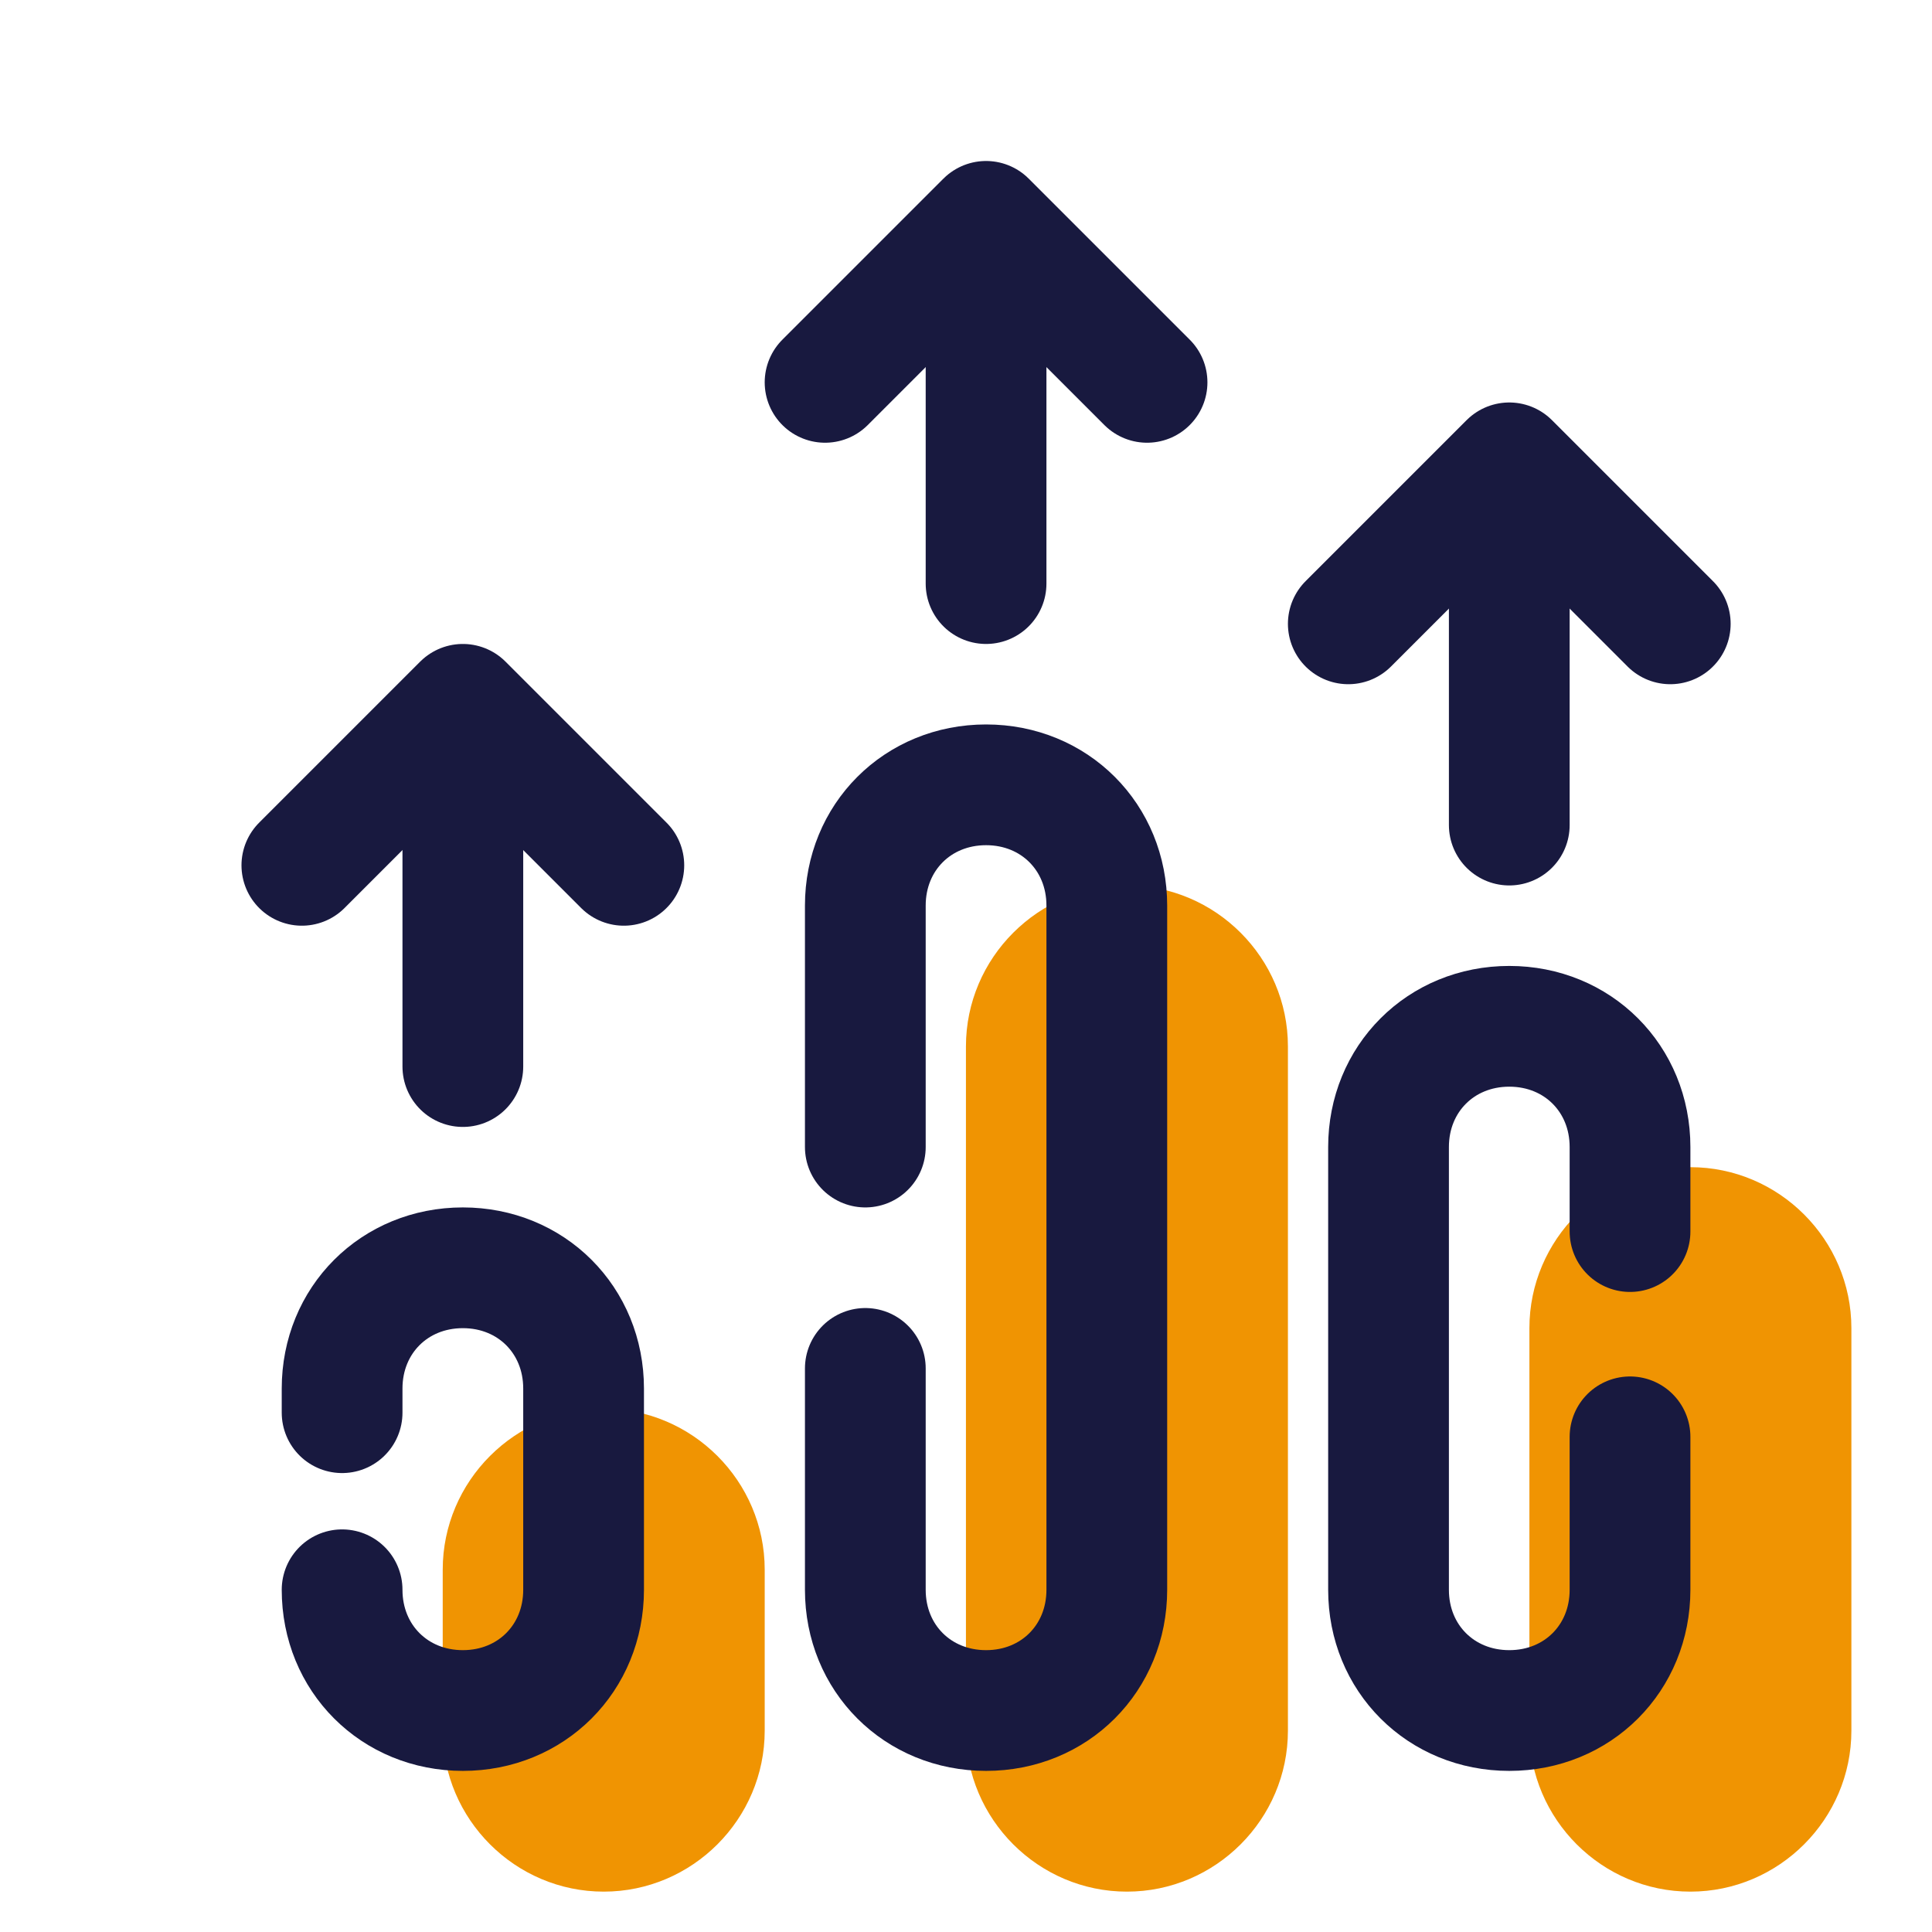 <?xml version="1.0" encoding="UTF-8"?>
<svg xmlns="http://www.w3.org/2000/svg" xmlns:xlink="http://www.w3.org/1999/xlink" viewBox="0,0,256,256" width="48px" height="48px" fill-rule="nonzero">
  <g fill="none" fill-rule="nonzero" stroke="none" stroke-width="none" stroke-linecap="none" stroke-linejoin="none" stroke-miterlimit="10" stroke-dasharray="" stroke-dashoffset="0" font-family="none" font-weight="none" font-size="none" text-anchor="none" style="mix-blend-mode: normal">
    <g transform="scale(5.333,5.333)">
      <path d="M28,47v0c-2.2,0 -4,-1.8 -4,-4v-17c0,-2.2 1.8,-4 4,-4v0c2.2,0 4,1.8 4,4v17c0,2.2 -1.8,4 -4,4z" fill="#f09402" stroke="none" stroke-width="1" stroke-linecap="butt" stroke-linejoin="miter"></path>
      <path d="M15,47v0c-2.2,0 -4,-1.8 -4,-4v-4c0,-2.2 1.8,-4 4,-4v0c2.2,0 4,1.8 4,4v4c0,2.2 -1.8,4 -4,4z" fill="#f09402" stroke="none" stroke-width="1" stroke-linecap="butt" stroke-linejoin="miter"></path>
      <path d="M42,47v0c-2.2,0 -4,-1.8 -4,-4v-10c0,-2.2 1.8,-4 4,-4v0c2.2,0 4,1.8 4,4v10c0,2.2 -1.8,4 -4,4z" fill="#f09402" stroke="none" stroke-width="1" stroke-linecap="butt" stroke-linejoin="miter"></path>
      <path d="M7.5,21.5l4,-4l4,4" fill="none" stroke="#18193f" stroke-width="3" stroke-linecap="round" stroke-linejoin="round"></path>
      <path d="M11.5,18.5v8" fill="none" stroke="#18193f" stroke-width="3" stroke-linecap="round" stroke-linejoin="round"></path>
      <path d="M20.5,9.5l4,-4l4,4" fill="none" stroke="#18193f" stroke-width="3" stroke-linecap="round" stroke-linejoin="round"></path>
      <path d="M24.5,6.5v8" fill="none" stroke="#18193f" stroke-width="3" stroke-linecap="round" stroke-linejoin="round"></path>
      <path d="M33.5,15.5l4,-4l4,4" fill="none" stroke="#18193f" stroke-width="3" stroke-linecap="round" stroke-linejoin="round"></path>
      <path d="M37.5,12.5v8" fill="none" stroke="#18193f" stroke-width="3" stroke-linecap="round" stroke-linejoin="round"></path>
      <path d="M8.5,35.1v-0.6c0,-1.7 1.3,-3 3,-3v0c1.7,0 3,1.3 3,3v5c0,1.7 -1.3,3 -3,3v0c-1.7,0 -3,-1.3 -3,-3" fill="none" stroke="#18193f" stroke-width="3" stroke-linecap="round" stroke-linejoin="round"></path>
      <path d="M21.5,28.5v-6c0,-1.7 1.3,-3 3,-3v0c1.7,0 3,1.3 3,3v17c0,1.7 -1.3,3 -3,3v0c-1.7,0 -3,-1.3 -3,-3v-5.5" fill="none" stroke="#18193f" stroke-width="3" stroke-linecap="round" stroke-linejoin="round"></path>
      <path d="M40.5,35.7v3.8c0,1.7 -1.3,3 -3,3v0c-1.7,0 -3,-1.3 -3,-3v-11c0,-1.7 1.3,-3 3,-3v0c1.7,0 3,1.3 3,3v2.1" fill="none" stroke="#18193f" stroke-width="3" stroke-linecap="round" stroke-linejoin="round"></path>
    </g>
  </g>
</svg>
